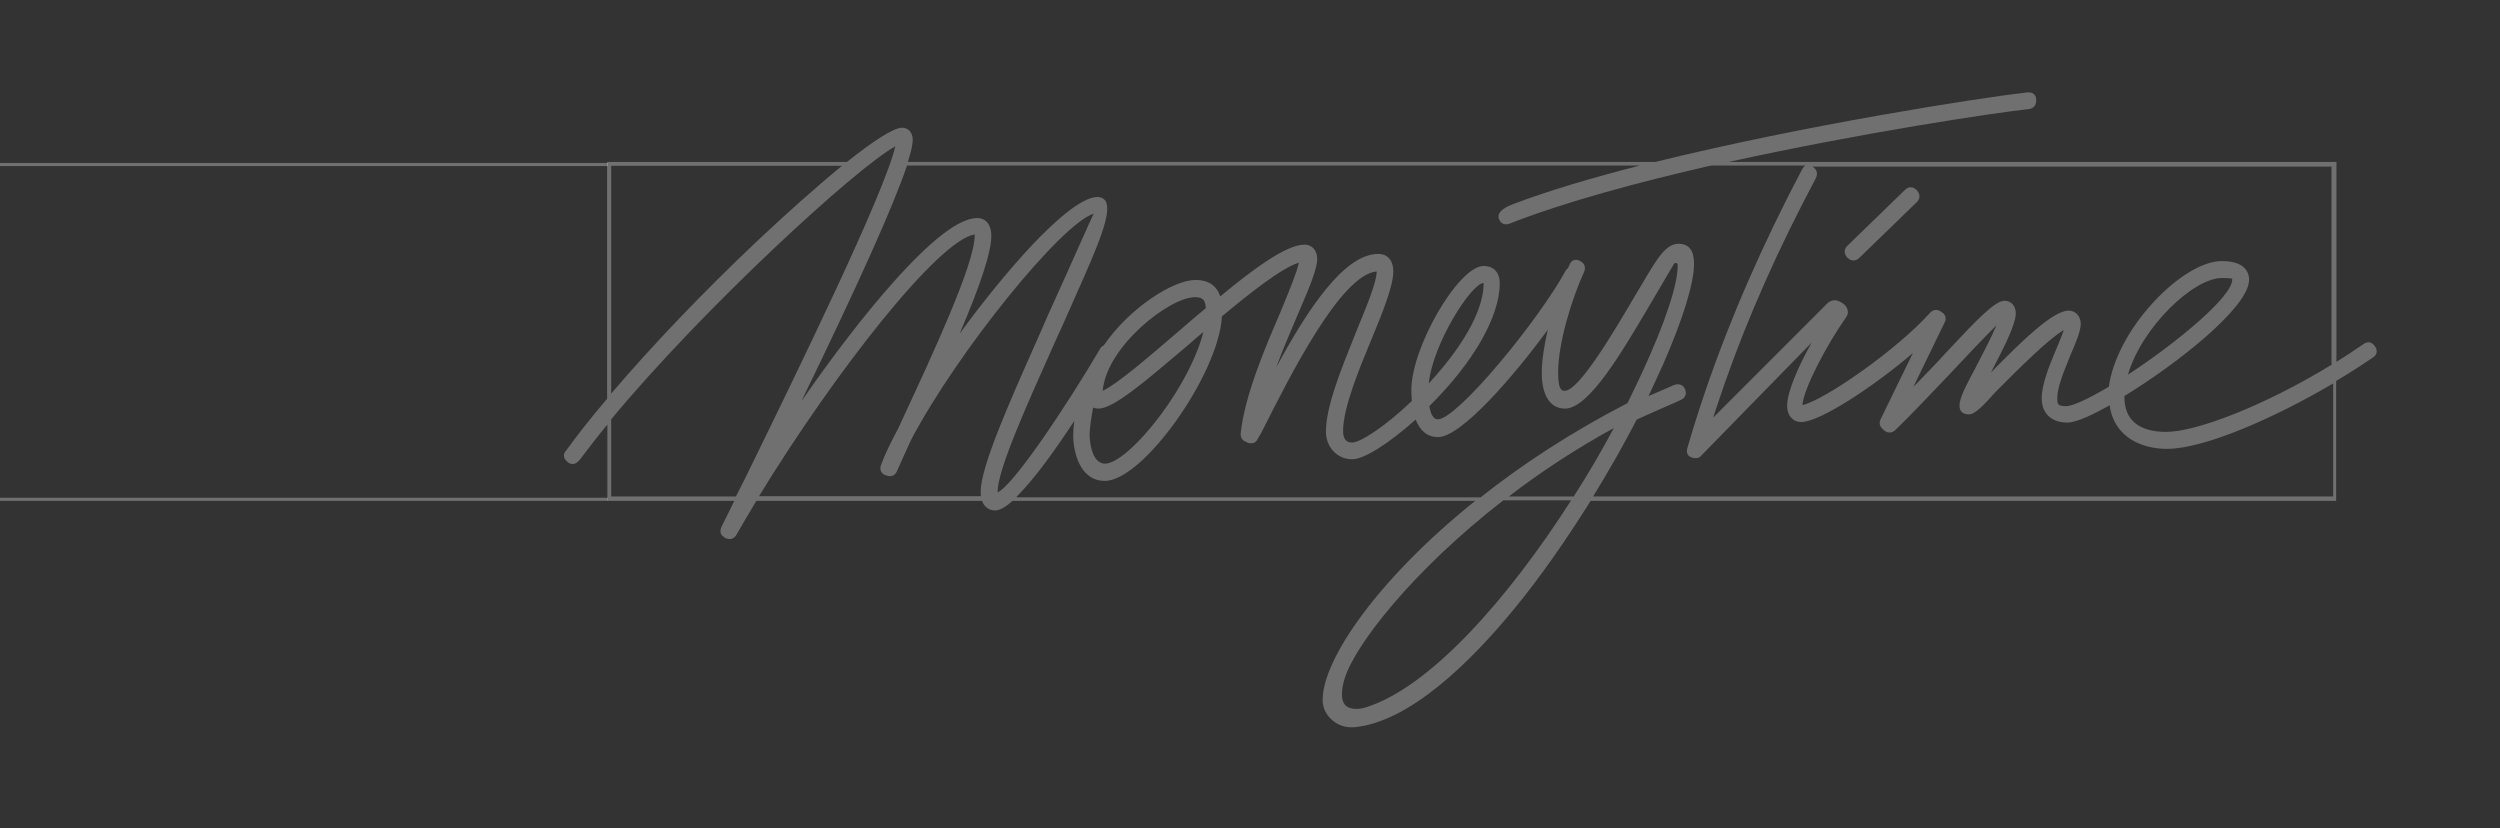 <svg width="2421" height="802" viewBox="0 0 2421 802" fill="none" xmlns="http://www.w3.org/2000/svg">
<rect x="0" y="0" width="2421" height="802" fill="#333333" stroke="none"/>
<path d="M1794.85 252.269C1796.7 252.269 1798.81 251.473 1800.66 249.617L1856.16 195.797C1858.01 193.941 1858.8 192.085 1858.8 189.964C1858.8 187.843 1857.74 185.987 1856.16 184.131C1852.46 180.419 1848.23 180.419 1844.53 184.131L1789.03 237.952C1787.18 239.808 1786.39 241.664 1786.39 243.785C1786.39 245.906 1787.45 247.761 1789.03 249.617C1790.88 251.208 1792.73 252.269 1794.85 252.269Z" fill="rgba(255, 255, 255, 0.3)"/>
<path d="M2299.87 335.253C2298.29 333.132 2296.44 331.807 2294.59 331.542C2292.47 331.276 2290.62 331.807 2288.51 333.397C2280.05 339.23 2271.33 345.063 2262.61 350.366V156.823H1674.07C1803.04 128.454 1932 109.1 1964.77 105.653C1967.94 105.123 1971.91 103.267 1971.91 96.904C1971.91 93.723 1970.59 92.132 1969.53 91.072C1967.94 89.746 1965.83 89.216 1963.19 89.481C1916.41 94.783 1748.07 121.031 1602.98 156.823H879.143C882.314 147.013 883.9 139.855 883.9 135.348C883.9 128.454 879.671 123.682 873.593 123.682C865.136 123.682 844.787 137.204 820.21 156.823H587.914V386.158C572.851 403.921 559.373 420.889 548.274 436.267C546.688 437.857 545.895 439.713 546.159 441.569C546.159 443.69 547.481 445.546 549.595 447.402C551.709 449.258 556.202 451.379 561.223 445.546C569.415 434.676 578.401 423.01 588.179 411.08V485.05H711.065C709.216 488.762 707.366 492.474 705.78 495.92C703.137 501.223 700.759 505.995 698.645 510.237C697.588 512.623 697.323 515.009 698.116 516.865C698.645 518.191 699.702 519.251 701.287 520.047V520.577L702.609 521.107C707.366 523.228 711.065 521.637 713.444 517.395C719.522 506.79 725.865 495.92 732.471 485.05H951.025C953.139 490.883 957.632 494.329 963.71 494.329C968.202 494.329 974.016 490.883 980.623 485.05H1428.56C1334.75 560.346 1280.84 638.293 1280.84 677.797C1280.84 684.956 1283.74 691.584 1289.29 696.621C1294.58 701.659 1301.45 704.31 1308.59 704.31C1309.38 704.31 1310.17 704.31 1310.96 704.31C1365.67 699.538 1425.92 639.089 1466.88 588.98C1491.73 558.755 1516.83 522.698 1540.35 485.05H2262.34V368.924C2274.77 361.501 2286.39 354.077 2297.23 346.654C2300.14 345.063 2301.19 342.942 2301.46 341.616C2301.72 340.026 2301.72 337.639 2299.87 335.253ZM2060.7 362.826C2074.18 316.694 2124.13 269.237 2151.61 269.237C2154.52 269.237 2160.86 269.237 2161.66 270.032C2161.66 270.032 2161.66 270.297 2161.66 270.827C2161.92 286.735 2110.12 330.481 2060.7 362.826ZM2258.64 352.752C2192.05 393.581 2126.24 418.238 2097.7 418.238C2071.28 418.238 2057.27 406.572 2057.27 384.567C2057.27 384.302 2057.27 383.772 2057.27 383.506C2107.75 352.752 2178.04 297.605 2178.04 270.827C2178.04 265.26 2175.4 252.799 2151.61 252.799C2133.38 252.799 2107.75 268.176 2085.02 293.098C2061.5 318.55 2045.64 349.04 2042.21 374.492C2022.12 386.423 2007.06 393.316 2000.98 393.316C1992.52 393.316 1992.26 391.46 1992.26 385.627C1992.26 375.287 1998.34 360.44 2004.15 346.123L2005.21 343.472C2010.23 331.807 2014.99 320.671 2014.99 313.513C2014.99 306.354 2009.96 300.787 2003.36 300.787C1988.29 300.787 1959.22 328.89 1927.78 360.971L1928.57 359.645C1939.67 338.435 1952.09 314.308 1952.09 303.438C1952.09 296.28 1947.6 291.242 1941.25 291.242C1932 291.242 1914.56 309.271 1884.7 341.351C1881.26 345.063 1877.56 349.04 1874.13 352.752C1868.84 358.054 1863.82 363.622 1858.54 368.924C1856.69 370.78 1854.84 372.636 1852.99 374.492L1882.85 312.983C1884.17 310.862 1884.43 308.741 1883.91 306.62C1883.38 304.764 1882.06 303.173 1879.94 302.112L1879.41 301.582C1875.71 299.196 1871.49 299.726 1868.58 303.438C1835.81 339.76 1765.78 388.014 1745.43 392.256C1746.75 376.348 1768.42 334.723 1787.98 306.885C1789.3 305.029 1789.83 302.643 1789.3 300.522C1788.77 297.87 1787.18 295.484 1785.07 294.159L1784.28 293.628C1780.84 291.507 1774.76 287.265 1767.1 296.28L1659.01 404.451C1660.86 399.149 1662.45 393.846 1664.3 388.544L1670.64 369.985C1693.63 304.764 1722.44 240.338 1758.38 172.731C1760.76 167.958 1759.43 163.981 1755.21 161.33H2257.85V352.752H2258.64ZM1165.35 321.467C1159.54 344.798 1144.21 374.757 1123.59 402.33C1102.72 430.169 1081.31 448.993 1070.21 448.993C1055.41 448.993 1055.15 421.42 1055.15 421.154C1055.15 415.587 1056.73 404.717 1058.58 394.642C1060.17 395.437 1062.02 395.702 1063.87 395.702C1078.14 395.702 1108.53 369.72 1143.94 339.76L1152.4 332.602C1156.36 328.89 1160.86 325.178 1165.35 321.467ZM1149.23 314.043L1141.83 320.406C1111.97 346.124 1081.31 372.371 1067.83 378.469C1071.53 335.518 1132.58 287.796 1157.16 287.796C1164.56 287.796 1167.2 290.182 1167.73 298.401C1161.65 303.438 1155.31 308.741 1149.23 314.043ZM1383.64 371.311C1387.6 332.072 1425.39 274.009 1436.76 274.009C1436.76 309.271 1402.14 351.426 1383.64 371.311ZM1461.07 480.808C1491.46 457.477 1525.55 434.941 1562.82 414.526C1550.92 436.797 1537.97 459.068 1523.97 480.808H1461.07ZM1521.32 484.785C1460.28 580.23 1384.96 665.071 1323.65 684.69C1309.64 689.198 1303.83 684.16 1302.51 682.569C1298.54 678.062 1298.54 668.783 1302.24 656.852C1312.29 624.507 1368.05 552.657 1455.78 484.52H1521.32V484.785ZM591.879 160.535H815.453C789.819 181.48 759.956 208.258 733.793 232.914C680.938 282.758 631.255 334.988 591.879 381.12V160.535ZM591.879 480.808V406.042C681.467 298.136 828.931 162.656 866.986 141.711C856.944 186.517 769.998 364.152 722.693 460.923L721.901 462.514C718.729 468.877 715.558 474.975 712.651 480.808H591.879ZM734.85 480.808C808.053 360.971 909.005 232.119 943.889 227.082C943.889 227.347 943.889 227.877 943.889 228.407C943.889 255.715 902.134 345.328 874.65 404.451L869.629 415.322C862.494 428.578 856.944 439.978 853.244 450.053C852.187 452.439 852.451 454.826 853.244 456.681C854.301 458.537 855.887 459.863 858.265 460.393C862.758 462.249 866.722 460.658 868.572 456.416C870.157 452.97 872.007 448.728 874.121 443.955C876.764 438.388 879.407 432.025 882.578 425.396C928.562 338.7 1028.46 216.211 1059.11 206.932C1057 211.174 1053.3 219.658 1045.9 236.096C1037.97 253.859 1027.14 278.251 1014.45 306.089C1010.75 314.839 1006.79 323.588 1002.82 332.602C976.659 391.46 949.703 452.439 949.703 476.036C949.703 477.626 949.703 479.217 949.968 480.543H734.85V480.808ZM984.587 480.808C1002.56 463.31 1024.49 431.759 1040.35 407.633C1039.56 413.201 1039.29 417.973 1039.29 421.154C1039.29 437.592 1045.63 465.696 1069.95 465.696C1106.95 465.696 1180.41 362.031 1183.32 306.354C1209.75 284.349 1241.46 259.162 1257.84 254.39C1256 263.404 1248.86 280.637 1239.61 303.173C1225.08 336.844 1205.52 382.711 1201.55 419.033C1201.03 423.541 1202.88 426.722 1207.1 428.048L1207.9 428.578L1208.43 428.843C1213.45 430.169 1216.62 428.578 1218.47 424.071C1219.26 422.745 1220.05 421.42 1220.85 420.094C1221.38 419.299 1221.9 418.238 1222.43 417.177C1249.12 364.152 1298.54 265.79 1333.16 262.874C1333.16 273.479 1323.38 296.545 1313.34 321.202L1310.7 327.83C1298.28 358.85 1284.01 394.111 1284.01 417.973C1284.01 433.085 1295.11 444.751 1309.38 444.751C1321.01 444.751 1344.79 429.638 1370.95 406.307C1375.18 417.443 1382.58 423.275 1392.62 423.275C1415.09 423.275 1466.09 364.152 1498.86 319.346C1495.16 335.518 1493.05 349.835 1493.05 360.971C1493.05 382.976 1501.24 395.702 1515.51 395.702C1538.77 395.702 1570.74 340.821 1596.64 297.075L1620.96 255.715C1621.48 254.655 1622.81 254.655 1623.07 254.655C1623.33 254.655 1624.39 254.92 1624.66 256.246C1625.18 274.274 1613.03 311.392 1590.3 360.705L1578.41 385.627C1577.61 387.218 1576.82 388.809 1576.03 390.4C1522.12 418.238 1474.28 449.523 1433.85 481.603H984.587V480.808ZM2258.64 480.808H1542.73C1557.79 456.416 1572.06 431.229 1585.01 406.307C1590.3 403.921 1601.4 398.884 1611.18 394.642C1618.58 391.46 1625.18 388.544 1627.83 387.218C1632.05 385.362 1633.64 381.385 1631.79 376.878C1629.94 372.636 1625.98 371.045 1620.96 372.901C1619.9 373.432 1614.61 375.818 1608.8 378.204C1604.31 380.325 1599.55 382.181 1596.38 383.506C1597.43 381.385 1598.49 379.264 1599.28 377.408L1610.38 353.282C1629.68 309.271 1640.51 274.274 1640.51 255.45C1640.51 242.989 1636.02 236.626 1626.5 236.096C1613.56 235.301 1604.83 250.148 1590.3 274.804L1585.81 282.228C1563.34 320.671 1529.25 378.469 1515.25 378.469C1512.07 378.469 1508.9 377.143 1508.9 360.44C1508.9 332.602 1521.85 289.917 1534.01 263.404C1535.86 258.632 1534.54 255.185 1530.31 252.799C1527.4 251.208 1525.29 251.473 1523.97 252.003C1522.65 252.534 1520.8 253.594 1519.74 256.776C1519.47 257.571 1518.95 258.367 1518.68 259.162V259.427C1517.62 260.222 1516.83 261.018 1516.04 262.343C1504.15 284.349 1478.51 320.141 1452.35 351.161C1424.07 384.832 1401.08 406.042 1392.62 406.042C1391.04 406.042 1386.28 406.042 1384.17 393.316C1426.98 350.896 1452.35 306.62 1452.35 274.274C1452.35 263.934 1446.54 257.571 1436.76 257.571C1412.44 257.571 1366.73 336.314 1366.73 377.674C1366.73 381.385 1366.99 384.832 1367.25 388.279C1339.77 414.526 1316.78 428.578 1309.38 428.578C1303.56 428.578 1300.66 424.866 1300.66 417.443C1300.66 394.642 1316.25 357.259 1328.67 327.3C1340.03 299.991 1349.28 276.395 1349.28 262.609C1349.28 252.269 1343.73 245.906 1334.75 245.906C1301.98 245.906 1267.09 298.136 1235.91 355.668C1241.72 340.026 1248.33 324.383 1254.41 310.066L1258.64 300.257C1268.15 277.986 1275.55 260.488 1275.55 250.678C1275.55 242.459 1270.53 236.891 1263.39 236.891C1245.16 236.891 1212.13 261.813 1181.73 287C1178.03 276.395 1170.11 271.093 1157.69 271.093C1136.28 271.093 1093.73 298.136 1068.89 334.458C1067.3 335.253 1065.72 336.579 1064.93 338.435C1032.16 394.111 981.416 469.938 966.088 476.831C966.088 476.566 966.088 476.566 966.088 476.301C966.088 455.091 993.308 394.642 1019.47 336.049C1022.91 328.095 1026.61 320.406 1030.04 312.718C1033.48 304.764 1037.18 296.81 1040.61 288.856C1063.6 237.422 1077.35 205.341 1070.48 194.471C1068.89 192.085 1066.25 190.759 1062.81 190.759C1046.96 190.759 1019.74 215.946 999.651 237.156C977.716 260.488 953.139 290.447 929.354 323.057C949.968 274.804 960.01 243.785 960.01 228.407C960.01 217.802 954.989 211.174 946.268 211.174C929.09 211.174 902.134 231.854 865.4 272.949C838.445 303.173 807.261 343.472 776.076 388.544C831.574 274.274 865.401 198.978 878.35 160.27H1588.19C1542.73 171.935 1500.18 184.396 1465.3 197.652C1461.07 199.243 1448.65 204.281 1451.56 211.969C1452.61 214.886 1454.46 216.211 1455.78 216.742C1456.58 217.007 1457.37 217.272 1458.43 217.272C1459.48 217.272 1460.81 217.007 1462.13 216.476C1514.72 195.797 1585.28 176.707 1657.16 160.27H1748.33C1747.28 161.065 1746.22 162.125 1745.43 163.451C1706.05 238.217 1675.4 308.741 1651.35 378.999L1645.27 397.293C1641.3 409.489 1637.6 421.685 1634.17 433.35C1633.38 435.736 1633.38 437.857 1634.17 439.713C1634.96 441.569 1636.81 442.63 1639.45 443.425C1640.25 443.69 1641.04 443.69 1642.1 443.69C1643.42 443.69 1645 443.425 1646.33 442.365C1646.85 441.834 1647.65 441.304 1648.18 440.509L1754.41 331.807C1741.73 354.342 1730.63 379.264 1730.63 393.051C1730.63 402.33 1736.18 408.693 1744.37 408.693C1762.34 408.693 1814.67 374.227 1852.46 341.881L1821.54 405.247C1819.16 409.224 1820.22 413.466 1823.92 416.117L1824.44 416.647C1828.14 419.829 1832.37 419.564 1835.81 416.117C1850.34 402.065 1867.52 383.772 1887.08 363.357C1903.2 346.123 1921.96 326.239 1933.33 315.104C1928.83 325.974 1921.17 340.556 1914.56 353.282C1913.24 356.198 1911.65 358.85 1910.07 361.766C1901.88 377.408 1894.74 390.93 1898.71 397.558C1900.03 399.944 1902.67 401.27 1906.63 401.27C1912.71 401.27 1920.64 392.786 1932.53 379.529L1933.85 378.204C1954.2 357.789 1983.8 328.095 1998.6 319.611C1997.01 324.118 1994.64 330.216 1991.73 337.109L1991.47 337.639C1985.12 352.752 1977.19 371.576 1977.19 385.627C1977.19 400.209 1986.44 409.224 2002.04 409.224C2011.29 409.224 2028.73 400.474 2043 392.521C2047.23 423.541 2074.18 434.676 2098.5 434.676C2134.44 434.676 2202.35 404.982 2259.44 371.311V480.808H2258.64Z" fill="rgba(255, 255, 255, 0.3)"/>
<path d="M0 483.51L588.633 483.51" stroke="rgba(255, 255, 255, 0.3)" stroke-width="3"/>
<path d="M0 159.316L588.633 159.316" stroke="rgba(255, 255, 255, 0.3)" stroke-width="3"/>
</svg>
